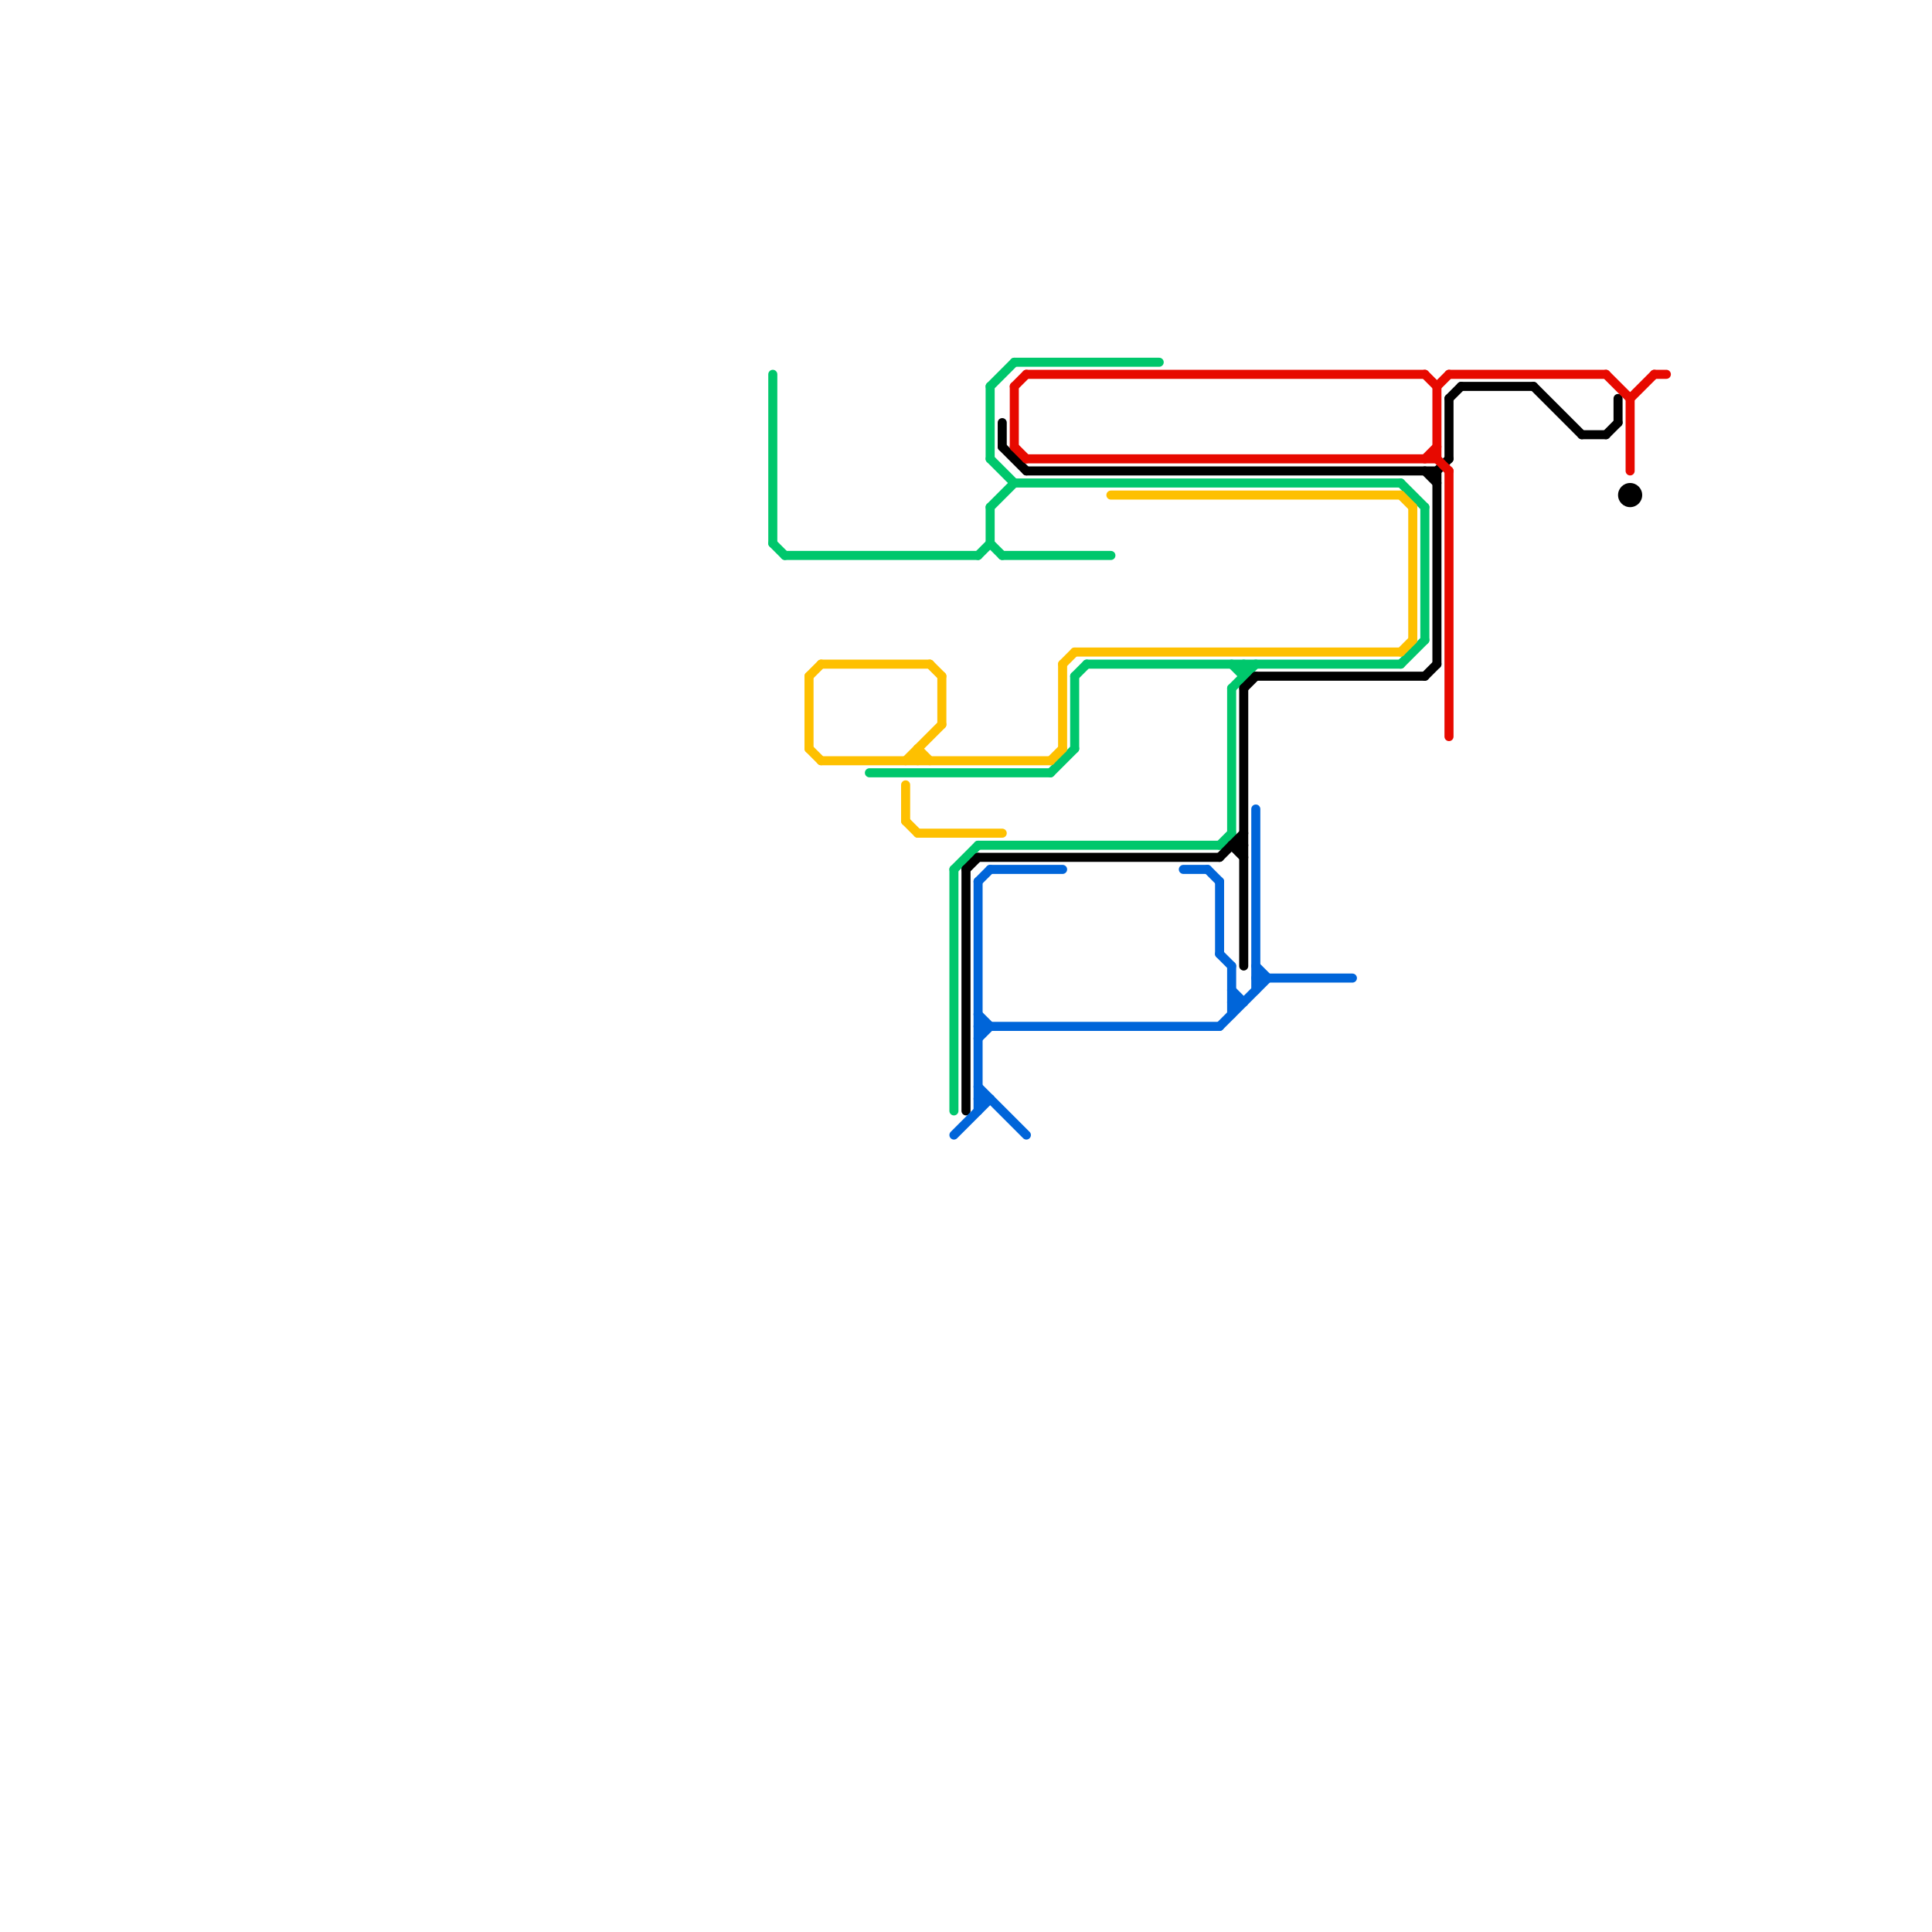 
<svg version="1.1" xmlns="http://www.w3.org/2000/svg" viewBox="0 0 160 160">
<style>text { font: 1px Helvetica; font-weight: 600; white-space: pre; dominant-baseline: central; } line { stroke-width: 0.75; fill: none; stroke-linecap: round; stroke-linejoin: round; } .c0 { stroke: #00c76c } .c1 { stroke: #000000 } .c2 { stroke: #fec000 } .c3 { stroke: #e70900 } .c4 { stroke: #0065d9 } .w2 { stroke-width: .75; }</style><defs><g id="csm-00c76c"><circle r="0.4" fill="#00c76c"/><circle r="0.2" fill="#fff"/></g><g id="csm-fec000"><circle r="0.4" fill="#fec000"/><circle r="0.2" fill="#fff"/></g><g id="csm-xf-00c76c"><circle r="0.4" fill="#fff"/><circle r="0.2" fill="#00c76c"/></g><g id="csm-0065d9"><circle r="0.4" fill="#0065d9"/><circle r="0.2" fill="#fff"/></g><g id="csm-000000"><circle r="0.4" fill="#000000"/><circle r="0.2" fill="#fff"/></g><g id="csm-e70900"><circle r="0.4" fill="#e70900"/><circle r="0.2" fill="#fff"/></g></defs><line class="c0 " x1="89" y1="56" x2="89" y2="62"/><line class="c0 " x1="89" y1="56" x2="90" y2="55"/><line class="c0 " x1="65" y1="46" x2="81" y2="46"/><line class="c0 " x1="81" y1="46" x2="82" y2="45"/><line class="c0 " x1="103" y1="55" x2="103" y2="56"/><line class="c0 " x1="72" y1="64" x2="87" y2="64"/><line class="c0 " x1="64" y1="31" x2="64" y2="45"/><line class="c0 " x1="79" y1="72" x2="81" y2="70"/><line class="c0 " x1="84" y1="30" x2="96" y2="30"/><line class="c0 " x1="82" y1="45" x2="83" y2="46"/><line class="c0 " x1="82" y1="32" x2="84" y2="30"/><line class="c0 " x1="87" y1="64" x2="89" y2="62"/><line class="c0 " x1="82" y1="42" x2="84" y2="40"/><line class="c0 " x1="102" y1="55" x2="103" y2="56"/><line class="c0 " x1="90" y1="55" x2="116" y2="55"/><line class="c0 " x1="82" y1="38" x2="84" y2="40"/><line class="c0 " x1="82" y1="32" x2="82" y2="38"/><line class="c0 " x1="116" y1="55" x2="118" y2="53"/><line class="c0 " x1="64" y1="45" x2="65" y2="46"/><line class="c0 " x1="81" y1="70" x2="101" y2="70"/><line class="c0 " x1="102" y1="57" x2="104" y2="55"/><line class="c0 " x1="82" y1="42" x2="82" y2="45"/><line class="c0 " x1="101" y1="70" x2="102" y2="69"/><line class="c0 " x1="116" y1="40" x2="118" y2="42"/><line class="c0 " x1="79" y1="72" x2="79" y2="92"/><line class="c0 " x1="84" y1="40" x2="116" y2="40"/><line class="c0 " x1="102" y1="57" x2="102" y2="69"/><line class="c0 " x1="83" y1="46" x2="92" y2="46"/><line class="c0 " x1="118" y1="42" x2="118" y2="53"/><line class="c1 " x1="120" y1="33" x2="120" y2="38"/><line class="c1 " x1="85" y1="39" x2="119" y2="39"/><line class="c1 " x1="133" y1="36" x2="134" y2="35"/><line class="c1 " x1="83" y1="37" x2="85" y2="39"/><line class="c1 " x1="103" y1="57" x2="104" y2="56"/><line class="c1 " x1="80" y1="72" x2="80" y2="92"/><line class="c1 " x1="118" y1="39" x2="119" y2="40"/><line class="c1 " x1="134" y1="33" x2="134" y2="35"/><line class="c1 " x1="102" y1="70" x2="103" y2="70"/><line class="c1 " x1="101" y1="71" x2="103" y2="69"/><line class="c1 " x1="120" y1="33" x2="121" y2="32"/><line class="c1 " x1="104" y1="56" x2="118" y2="56"/><line class="c1 " x1="80" y1="72" x2="81" y2="71"/><line class="c1 " x1="103" y1="57" x2="103" y2="80"/><line class="c1 " x1="127" y1="32" x2="131" y2="36"/><line class="c1 " x1="119" y1="39" x2="119" y2="55"/><line class="c1 " x1="131" y1="36" x2="133" y2="36"/><line class="c1 " x1="119" y1="39" x2="120" y2="38"/><line class="c1 " x1="81" y1="71" x2="101" y2="71"/><line class="c1 " x1="118" y1="56" x2="119" y2="55"/><line class="c1 " x1="83" y1="35" x2="83" y2="37"/><line class="c1 " x1="121" y1="32" x2="127" y2="32"/><line class="c1 " x1="102" y1="70" x2="103" y2="71"/><circle cx="135" cy="41" r="1" fill="#000000" /><line class="c2 " x1="117" y1="42" x2="117" y2="53"/><line class="c2 " x1="92" y1="41" x2="116" y2="41"/><line class="c2 " x1="88" y1="55" x2="89" y2="54"/><line class="c2 " x1="116" y1="41" x2="117" y2="42"/><line class="c2 " x1="76" y1="62" x2="76" y2="63"/><line class="c2 " x1="68" y1="63" x2="87" y2="63"/><line class="c2 " x1="116" y1="54" x2="117" y2="53"/><line class="c2 " x1="75" y1="65" x2="75" y2="68"/><line class="c2 " x1="75" y1="63" x2="78" y2="60"/><line class="c2 " x1="89" y1="54" x2="116" y2="54"/><line class="c2 " x1="76" y1="69" x2="83" y2="69"/><line class="c2 " x1="67" y1="56" x2="68" y2="55"/><line class="c2 " x1="78" y1="56" x2="78" y2="60"/><line class="c2 " x1="75" y1="68" x2="76" y2="69"/><line class="c2 " x1="76" y1="62" x2="77" y2="63"/><line class="c2 " x1="87" y1="63" x2="88" y2="62"/><line class="c2 " x1="67" y1="56" x2="67" y2="62"/><line class="c2 " x1="88" y1="55" x2="88" y2="62"/><line class="c2 " x1="68" y1="55" x2="77" y2="55"/><line class="c2 " x1="77" y1="55" x2="78" y2="56"/><line class="c2 " x1="67" y1="62" x2="68" y2="63"/><line class="c3 " x1="120" y1="31" x2="133" y2="31"/><line class="c3 " x1="135" y1="33" x2="137" y2="31"/><line class="c3 " x1="137" y1="31" x2="138" y2="31"/><line class="c3 " x1="120" y1="39" x2="120" y2="61"/><line class="c3 " x1="133" y1="31" x2="135" y2="33"/><line class="c3 " x1="84" y1="32" x2="84" y2="37"/><line class="c3 " x1="135" y1="33" x2="135" y2="39"/><line class="c3 " x1="85" y1="31" x2="118" y2="31"/><line class="c3 " x1="119" y1="32" x2="120" y2="31"/><line class="c3 " x1="84" y1="32" x2="85" y2="31"/><line class="c3 " x1="119" y1="38" x2="120" y2="39"/><line class="c3 " x1="84" y1="37" x2="85" y2="38"/><line class="c3 " x1="118" y1="38" x2="119" y2="37"/><line class="c3 " x1="119" y1="32" x2="119" y2="38"/><line class="c3 " x1="118" y1="31" x2="119" y2="32"/><line class="c3 " x1="85" y1="38" x2="119" y2="38"/><line class="c4 " x1="104" y1="81" x2="112" y2="81"/><line class="c4 " x1="102" y1="82" x2="103" y2="83"/><line class="c4 " x1="81" y1="90" x2="85" y2="94"/><line class="c4 " x1="79" y1="94" x2="82" y2="91"/><line class="c4 " x1="81" y1="73" x2="81" y2="92"/><line class="c4 " x1="81" y1="86" x2="82" y2="85"/><line class="c4 " x1="102" y1="83" x2="103" y2="83"/><line class="c4 " x1="81" y1="73" x2="82" y2="72"/><line class="c4 " x1="100" y1="72" x2="101" y2="73"/><line class="c4 " x1="82" y1="72" x2="88" y2="72"/><line class="c4 " x1="81" y1="85" x2="101" y2="85"/><line class="c4 " x1="101" y1="79" x2="102" y2="80"/><line class="c4 " x1="98" y1="72" x2="100" y2="72"/><line class="c4 " x1="102" y1="80" x2="102" y2="84"/><line class="c4 " x1="104" y1="80" x2="105" y2="81"/><line class="c4 " x1="81" y1="91" x2="82" y2="91"/><line class="c4 " x1="101" y1="85" x2="105" y2="81"/><line class="c4 " x1="101" y1="73" x2="101" y2="79"/><line class="c4 " x1="104" y1="67" x2="104" y2="82"/><line class="c4 " x1="81" y1="84" x2="82" y2="85"/>
</svg>

